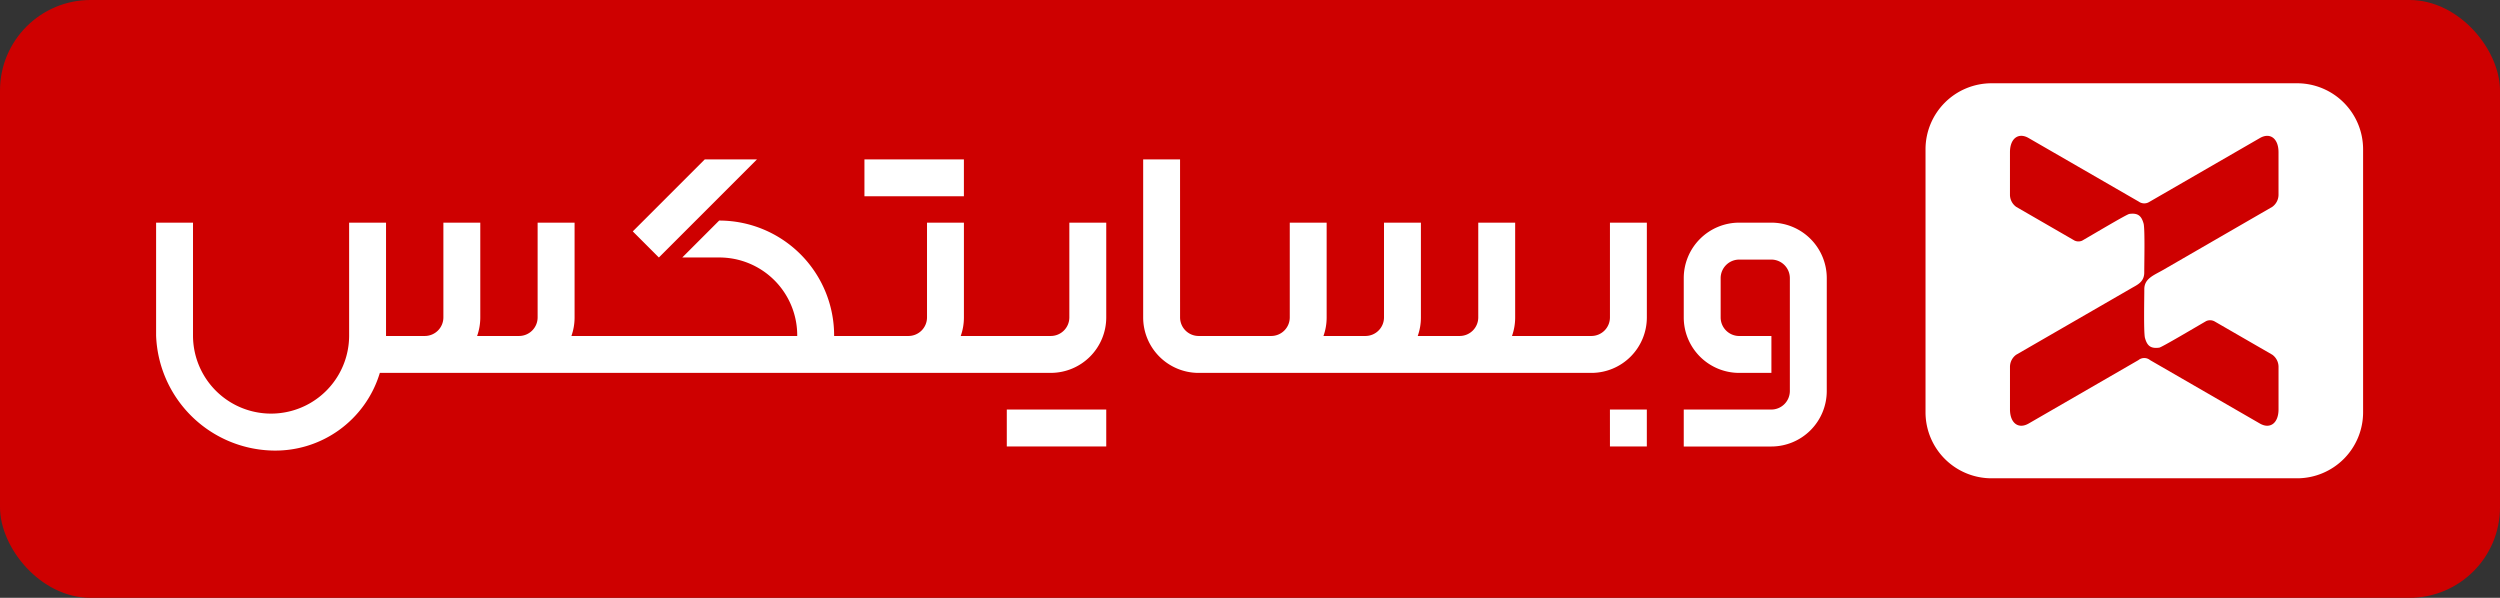 <?xml version="1.0" encoding="UTF-8"?>
<svg xmlns="http://www.w3.org/2000/svg" width="138" height="33" viewBox="0 0 138 33">
  <rect x="0" y="0" width="138" height="33" fill="#333333" stroke="none"/>
  <g id="Group_118" data-name="Group 118" transform="translate(-1647.689 -5735.7)">
    <rect id="Rectangle_68" data-name="Rectangle 68" width="138" height="33" rx="5" transform="translate(1647.689 5735.7)" fill="#ce0000"></rect>
    <g id="Layer_1" transform="translate(1656.306 5740.227)">
      <path id="Path_176" data-name="Path 176" d="M92.22,19a3.063,3.063,0,0,1-3.057,3.057H84.326V20.017h4.838A1.026,1.026,0,0,0,90.183,19V12.759a1.026,1.026,0,0,0-1.02-1.02H87.383a1.026,1.026,0,0,0-1.02,1.02v2.178a1.026,1.026,0,0,0,1.02,1.02h1.782v2.037H87.383a3.063,3.063,0,0,1-3.057-3.057V12.759A3.064,3.064,0,0,1,87.383,9.7h1.781a3.064,3.064,0,0,1,3.057,3.058ZM26.312,10.183l3.976-3.976h2.881l-5.416,5.417ZM56.522,6.207H54.486v8.73a3.063,3.063,0,0,0,3.057,3.057H79.232a3.063,3.063,0,0,0,3.057-3.057V9.7H80.252v5.236a1.026,1.026,0,0,1-1.02,1.02H74.845a3.041,3.041,0,0,0,.175-1.02V9.7H72.983v5.236a1.026,1.026,0,0,1-1.02,1.02H69.642a3.041,3.041,0,0,0,.175-1.02V9.7H67.78v5.236a1.026,1.026,0,0,1-1.02,1.02H64.438a3.025,3.025,0,0,0,.176-1.02V9.7H62.578v5.236a1.026,1.026,0,0,1-1.02,1.02H57.543a1.026,1.026,0,0,1-1.02-1.02Zm-9.564,13.81h5.49v2.037h-5.49ZM0,9.7H2.037v6.232a4.309,4.309,0,1,0,8.618,0V9.7h2.037v6.256h2.146a1.026,1.026,0,0,0,1.02-1.02V9.7h2.037v5.236a3.042,3.042,0,0,1-.176,1.02H20.04a1.026,1.026,0,0,0,1.02-1.02V9.7H23.1v5.236a3.058,3.058,0,0,1-.175,1.02H35.39a4.3,4.3,0,0,0-4.309-4.333H29.044l2.037-2.038a6.345,6.345,0,0,1,6.346,6.371h4.107a1.026,1.026,0,0,0,1.02-1.02V9.7h2.037v5.236a3.042,3.042,0,0,1-.176,1.02h4.976a1.026,1.026,0,0,0,1.02-1.02V9.7h2.037v5.236a3.063,3.063,0,0,1-3.057,3.057H12.35a6.022,6.022,0,0,1-6,4.285A6.59,6.59,0,0,1,0,15.933ZM39.1,6.207h5.49V8.244H39.1Zm41.151,13.81h2.037v2.037H80.252Z" transform="translate(0 -1.937)" fill="#fff"></path>
      <path id="Path_177" data-name="Path 177" d="M146.343.07h16.886A3.644,3.644,0,0,1,166.863,3.7V18.241a3.645,3.645,0,0,1-3.634,3.634H146.343a3.645,3.645,0,0,1-3.634-3.634V3.7A3.644,3.644,0,0,1,146.343.07Z" transform="translate(-45.037)" fill="#fff"></path>
      <path id="Path_178" data-name="Path 178" d="M160.35,14.536c-.722.418-2.452,1.445-2.589,1.465-.5.07-.678-.13-.792-.548-.074-.362-.033-2.16-.033-2.683,0-.587.532-.766,1.032-1.055L164,8.229a.827.827,0,0,0,.344-.657V5.213c0-.757-.464-1.108-1.031-.78l-6.109,3.528a.518.518,0,0,1-.574-.021l-6.078-3.508c-.567-.328-1.032.023-1.032.78V7.572a.828.828,0,0,0,.344.657l3.226,1.864a.511.511,0,0,0,.409.005c.652-.375,2.465-1.458,2.61-1.478.5-.07.678.13.792.548.074.362.032,2.161.032,2.684s-.381.678-.688.856l-6.38,3.684a.829.829,0,0,0-.344.658v2.359c0,.756.465,1.108,1.032.78l6.058-3.5a.508.508,0,0,1,.643,0l6.06,3.5c.567.328,1.031-.024,1.031-.78V17.05a.828.828,0,0,0-.344-.658l-3.191-1.842A.516.516,0,0,0,160.35,14.536Z" transform="translate(-47.187 -1.338)" fill="#ce0000" fill-rule="evenodd"></path>
    </g>
  </g>
</svg>
